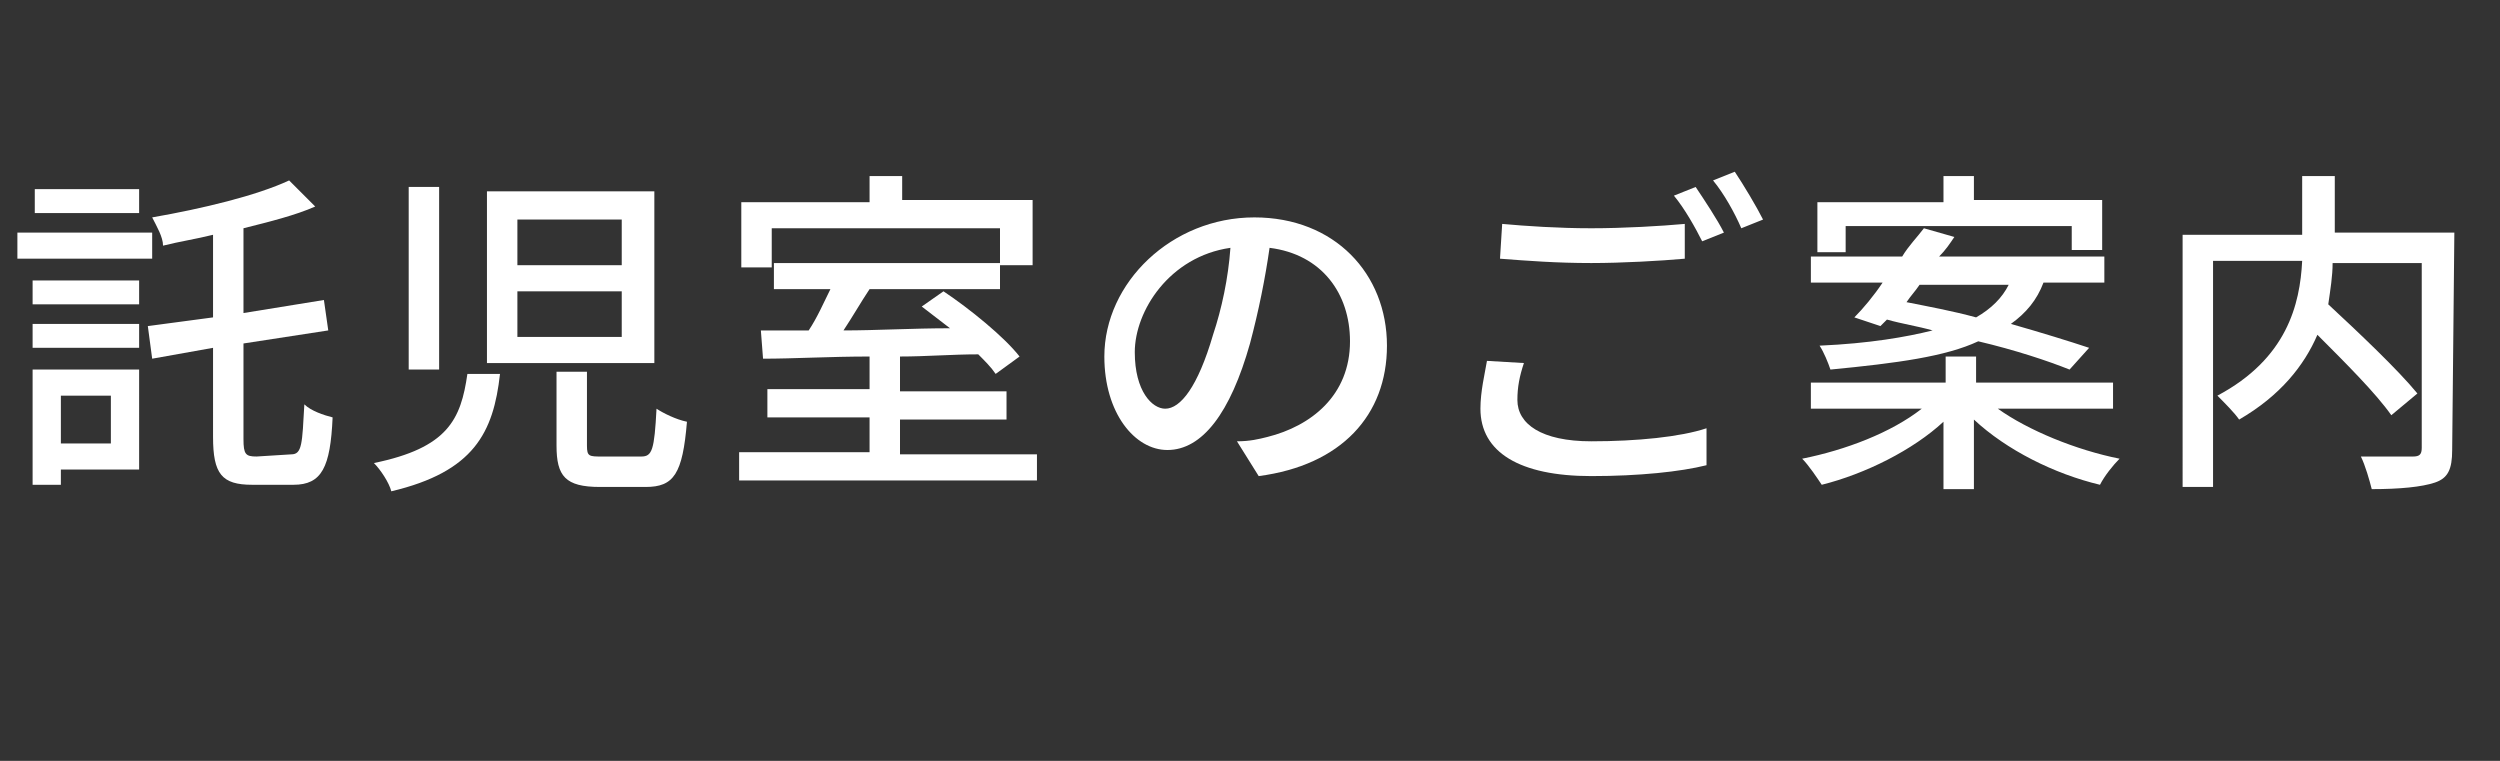 <?xml version="1.0" encoding="utf-8"?>
<!-- Generator: Adobe Illustrator 27.4.1, SVG Export Plug-In . SVG Version: 6.00 Build 0)  -->
<svg version="1.1" id="レイヤー_1" xmlns="http://www.w3.org/2000/svg" xmlns:xlink="http://www.w3.org/1999/xlink" x="0px"
	 y="0px" viewBox="0 0 115 35" style="enable-background:new 0 0 115 35;" xml:space="preserve">
<rect x="0" y="0" width="115" height="35" fill="#333333" stroke="none"/>
<style type="text/css">
	.st0{fill:#FFFFFF;}
</style>
<g>
	<g>
		<g>
			<path class="st0" d="M7,11.9H0.8v-1.2H7V11.9z M6.4,21.6H2.8v0.7H1.5V17h4.9C6.4,17,6.4,21.6,6.4,21.6z M1.5,12.9h4.9V14H1.5
				V12.9z M1.5,14.9h4.9v1.1H1.5V14.9z M6.4,9.8H1.6V8.7h4.8V9.8z M2.8,18.2v2.2h2.3v-2.2H2.8z M13.4,20.9c0.5,0,0.5-0.5,0.6-2.3
				c0.3,0.3,0.9,0.5,1.3,0.6c-0.1,2.3-0.5,3.1-1.8,3.1h-1.9c-1.4,0-1.8-0.5-1.8-2.2V16L7,16.5L6.8,15l3-0.4v-3.8
				C9,11,8.3,11.1,7.5,11.3C7.5,10.9,7.2,10.4,7,10c2.3-0.4,4.8-1,6.3-1.7l1.2,1.2c-0.9,0.4-2.1,0.7-3.3,1v3.9l3.7-0.6l0.2,1.4
				l-3.9,0.6v4.4c0,0.7,0.1,0.8,0.6,0.8L13.4,20.9L13.4,20.9z"/>
			<path class="st0" d="M23,17.2c-0.3,2.7-1.2,4.5-5,5.4c-0.1-0.4-0.5-1-0.8-1.3c3.4-0.7,4-2,4.3-4.1C21.4,17.2,23,17.2,23,17.2z
				 M20.2,8.6V17h-1.4V8.6H20.2z M30.1,8.8v7.9h-7.7V8.8H30.1z M23.8,12.2h4.8v-2.1h-4.8V12.2z M23.8,15.5h4.8v-2.1h-4.8V15.5z
				 M27,17.1v3.4c0,0.5,0.1,0.5,0.7,0.5h1.8c0.5,0,0.6-0.3,0.7-2.2c0.3,0.2,0.9,0.5,1.4,0.6c-0.2,2.4-0.6,3-1.9,3h-2.1
				c-1.6,0-2-0.5-2-1.9v-3.4C25.5,17.1,27,17.1,27,17.1z"/>
			<path class="st0" d="M47.7,20.8v1.3H34v-1.3h6v-1.6h-4.7v-1.3H40v-1.5c-1.8,0-3.5,0.1-4.9,0.1l-0.1-1.3c0.6,0,1.4,0,2.2,0
				c0.4-0.6,0.7-1.3,1-1.9h-2.6v-1.2H46v1.2h-6c-0.4,0.6-0.8,1.3-1.2,1.9c1.5,0,3.2-0.1,4.9-0.1c-0.4-0.3-0.9-0.7-1.3-1l1-0.7
				c1.2,0.8,2.8,2.1,3.5,3l-1.1,0.8c-0.2-0.3-0.5-0.6-0.8-0.9c-1.2,0-2.4,0.1-3.6,0.1v1.6h4.9v1.3h-4.9v1.6H47.7z M35.5,12.3h-1.4
				v-3H40V8.1h1.5v1.1h6v3h-1.5v-1.7H35.5V12.3z"/>
			<path class="st0" d="M56.9,20.3c0.6,0,1-0.1,1.4-0.2c2-0.5,3.8-1.9,3.8-4.4c0-2.2-1.3-4-3.7-4.3c-0.2,1.4-0.5,2.9-0.9,4.4
				c-0.9,3.2-2.2,4.9-3.8,4.9c-1.5,0-2.9-1.7-2.9-4.3c0-3.4,3.1-6.4,6.9-6.4c3.7,0,6.1,2.6,6.1,5.9c0,3.2-2.1,5.5-5.9,6L56.9,20.3z
				 M55.8,15.4c0.4-1.2,0.7-2.6,0.8-4c-2.8,0.4-4.4,2.9-4.4,4.8c0,1.8,0.8,2.6,1.4,2.6C54.3,18.8,55.1,17.8,55.8,15.4z"/>
			<path class="st0" d="M70.1,16.7c-0.2,0.6-0.3,1.1-0.3,1.7c0,1.1,1.1,1.9,3.4,1.9c2.1,0,4.1-0.2,5.3-0.6l0,1.7
				c-1.2,0.3-3.1,0.5-5.3,0.5c-3.3,0-5.1-1.1-5.1-3.1c0-0.8,0.2-1.6,0.3-2.2L70.1,16.7z M69.1,10.3c1.1,0.1,2.6,0.2,4.1,0.2
				c1.5,0,3.2-0.1,4.3-0.2v1.6c-1.1,0.1-2.9,0.2-4.3,0.2c-1.6,0-2.9-0.1-4.2-0.2L69.1,10.3C69.1,10.3,69.1,10.3,69.1,10.3z
				 M79.3,10.7l-1,0.4C78,10.5,77.5,9.6,77,9l1-0.4C78.4,9.2,79,10.1,79.3,10.7z M81.1,10.1l-1,0.4c-0.3-0.7-0.8-1.6-1.3-2.2l1-0.4
				C80.2,8.5,80.8,9.5,81.1,10.1z"/>
			<path class="st0" d="M91.9,18.8c1.4,1,3.6,1.9,5.6,2.3c-0.3,0.3-0.7,0.8-0.9,1.2c-2.1-0.5-4.3-1.6-5.8-3v3.2h-1.4v-3.1
				c-1.4,1.3-3.6,2.4-5.6,2.9c-0.2-0.3-0.6-0.9-0.9-1.2c2-0.4,4.1-1.2,5.5-2.3h-5.1v-1.2h6.2v-1.2h1.4v1.2h6.3v1.2H91.9z M85.3,14.6
				c0.4-0.4,0.9-1,1.3-1.6h-3.3v-1.2h4.2c0.3-0.5,0.7-0.9,1-1.3l1.4,0.4c-0.2,0.3-0.4,0.6-0.7,0.9h7.6v1.2H94
				c-0.3,0.8-0.8,1.4-1.5,1.9c1.4,0.4,2.7,0.8,3.6,1.1l-0.9,1c-1-0.4-2.5-0.9-4.2-1.3c-1.5,0.7-3.7,1-6.8,1.3
				c-0.1-0.3-0.3-0.8-0.5-1.1c2.3-0.1,4-0.4,5.2-0.7c-0.7-0.2-1.4-0.3-2.1-0.5l-0.3,0.3L85.3,14.6z M84.9,11.6h-1.3V9.3h5.8V8.1h1.4
				v1.1h5.9v2.3h-1.4v-1.1H84.9V11.6z M88.3,13.1c-0.2,0.3-0.4,0.5-0.6,0.8c1,0.2,2.1,0.4,3.2,0.7c0.7-0.4,1.2-0.9,1.5-1.5
				L88.3,13.1L88.3,13.1z"/>
			<path class="st0" d="M112.8,20.7c0,0.9-0.2,1.3-0.8,1.5c-0.6,0.2-1.6,0.3-2.9,0.3c-0.1-0.4-0.3-1.1-0.5-1.5c1,0,2.1,0,2.4,0
				c0.3,0,0.4-0.1,0.4-0.4v-8.5h-4.1c0,0.6-0.1,1.2-0.2,1.9c1.4,1.3,3.2,3,4.1,4.1l-1.2,1c-0.7-1-2.1-2.4-3.4-3.7
				c-0.6,1.4-1.7,2.8-3.6,3.9c-0.2-0.3-0.7-0.8-1-1.1c3.2-1.7,3.8-4.2,3.9-6.2h-4.1v10.4h-1.4V10.8h5.5V8.1h1.5v2.6h5.5L112.8,20.7
				L112.8,20.7z"/>
		</g>
	</g>
</g>
</svg>
